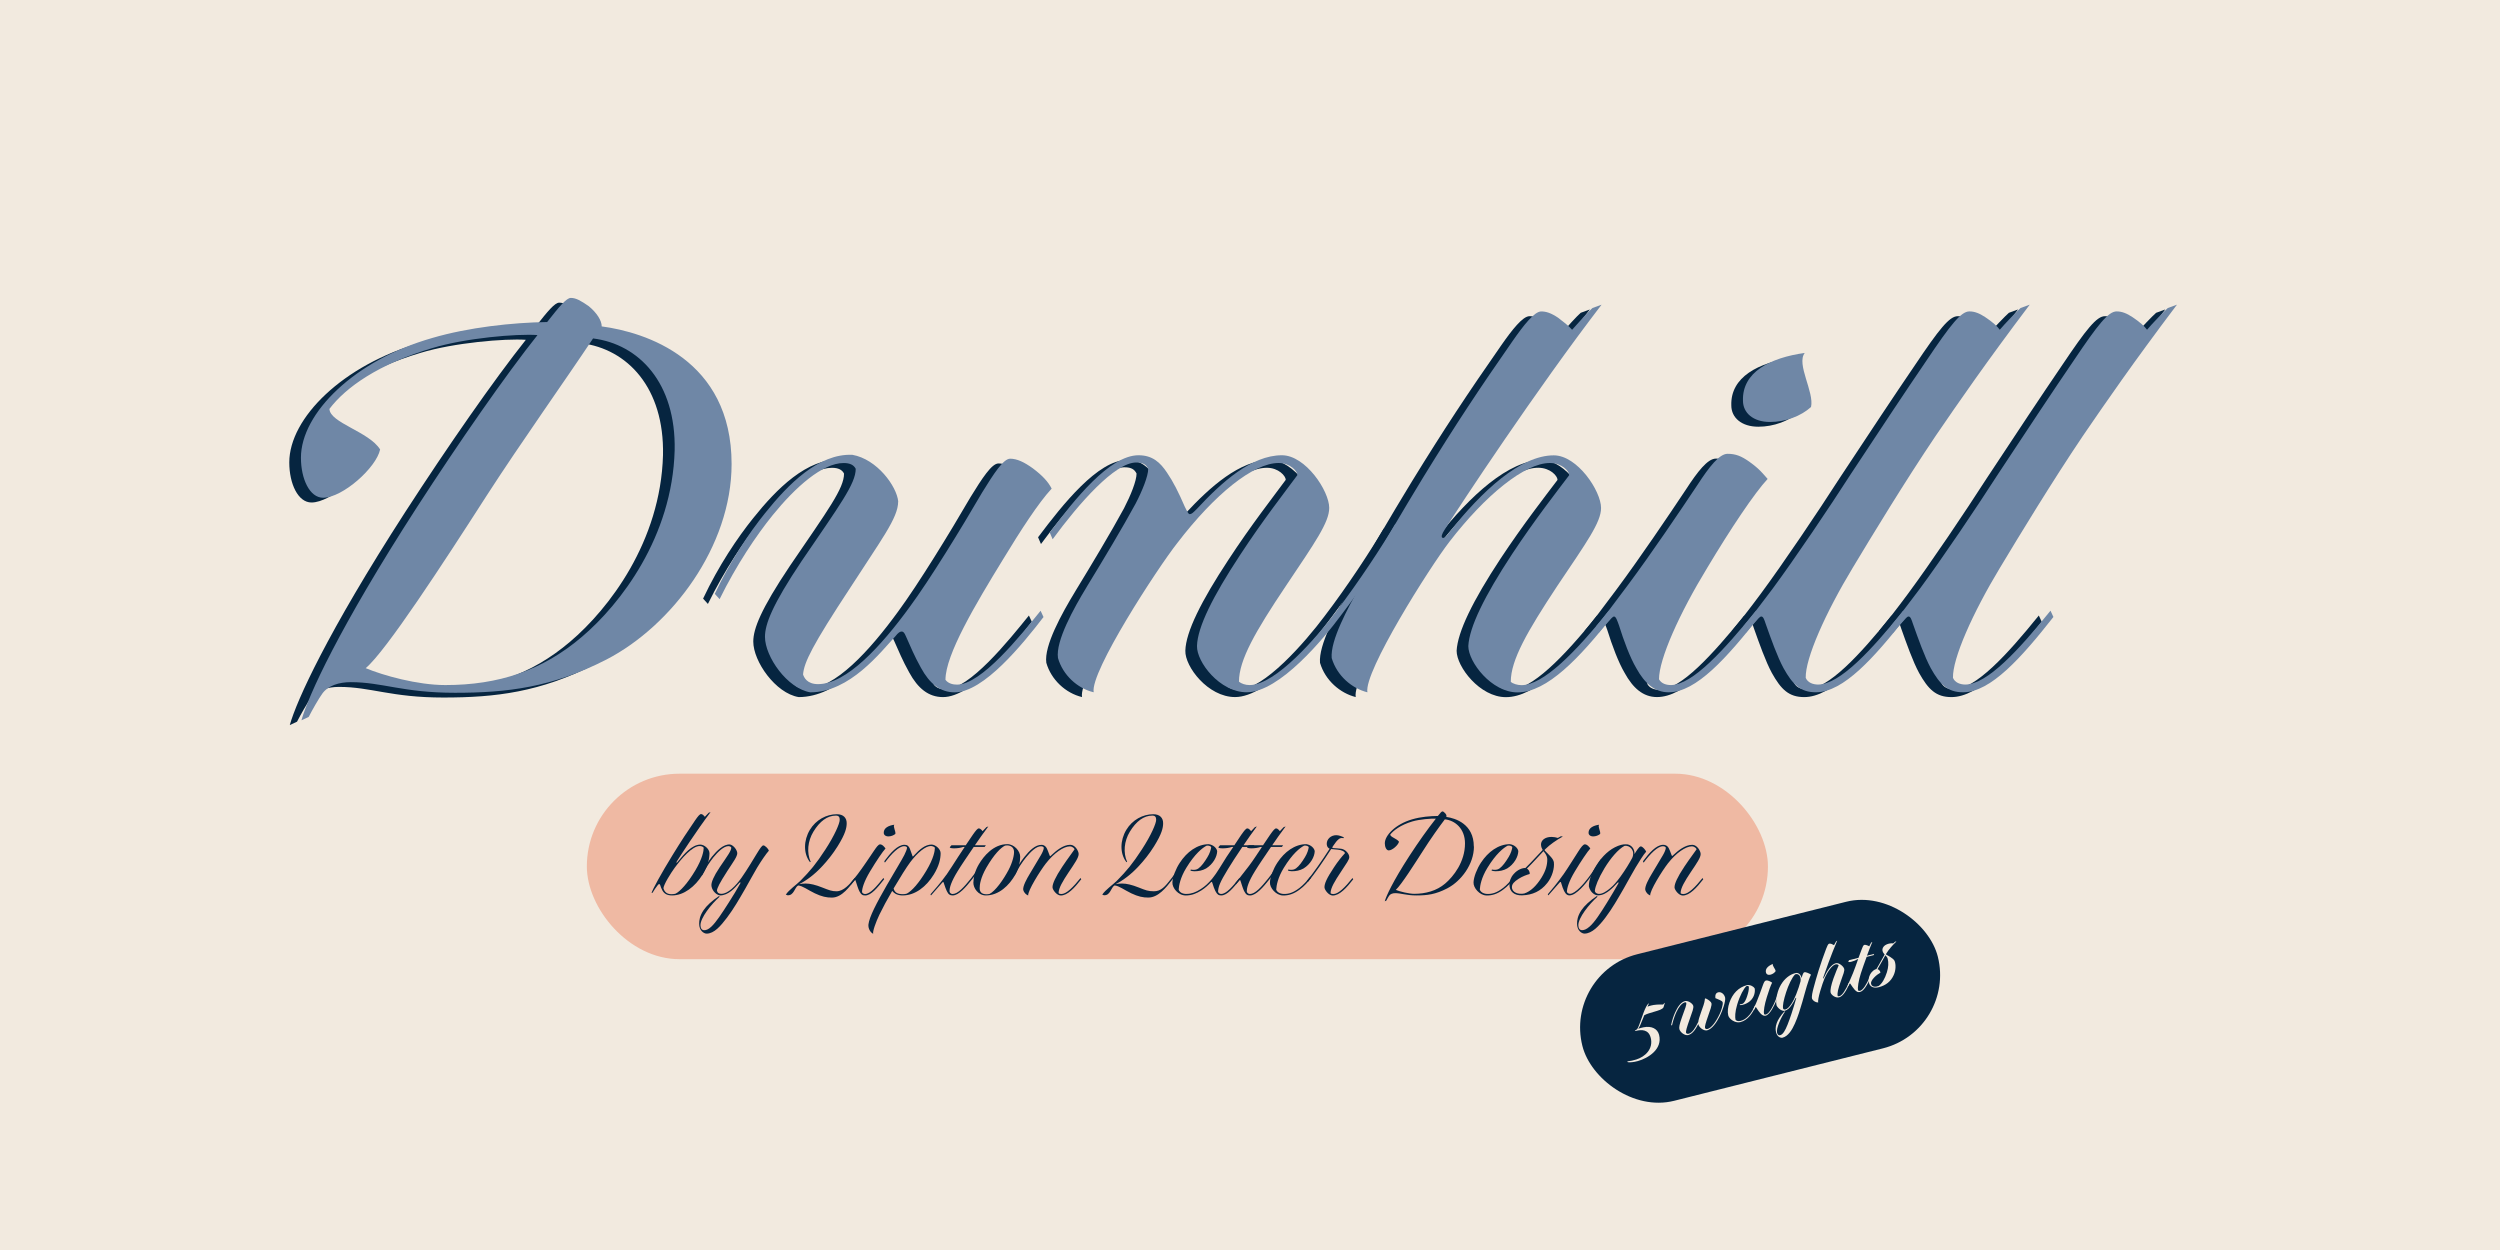 <?xml version="1.0" encoding="UTF-8"?><svg id="Layer_1" xmlns="http://www.w3.org/2000/svg" xmlns:xlink="http://www.w3.org/1999/xlink" viewBox="0 0 800 400"><defs><style>.cls-1{clip-path:url(#clippath);}.cls-2{fill:none;}.cls-2,.cls-3,.cls-4,.cls-5,.cls-6{stroke-width:0px;}.cls-3{fill:#f2eadf;}.cls-4{fill:#6f87a6;}.cls-5{fill:#062540;}.cls-6{fill:#efb9a3;}</style><clipPath id="clippath"><rect class="cls-2" width="800" height="400"/></clipPath></defs><g class="cls-1"><rect class="cls-3" x="-16.43" y="-15.11" width="835.3" height="428.56"/><rect class="cls-6" x="187.79" y="247.58" width="377.95" height="59.36" rx="29.68" ry="29.68"/><path class="cls-5" d="M230.38,149.99c0,26.42-19.16,51.75-40.01,62.56-17.46,8.96-31.82,10.66-48.51,10.66s-23.17-3.4-33.37-3.4c-3.71,0-7.26,1.08-9.11,3.71-.93,1.24-3.24,5.25-4.33,7.42l-2.32,1.08c2.16-7.72,11.89-29.35,36.92-68.13,13.59-21.01,28.42-42.33,38.62-55.15-6.64-.46-23.02.93-33.68,4.17-17.15,5.1-27.65,12.51-32.9,19.46.15,4.48,12.67,7.26,16.22,12.98-1.24,5.87-12.05,15.45-18.23,15.45-4.33,0-7.11-6.03-7.11-12.82,0-14.21,17.15-31.21,42.02-38.31,11.59-3.4,25.64-4.94,36.77-5.1,3.86-4.94,6.18-7.72,7.57-7.72,1.7,0,3.24.93,5.72,2.63,2.63,2.16,4.17,4.63,4.17,6.49,13.9,1.85,41.56,10.5,41.56,44.03ZM152.06,160.03c-13.9,21.63-32.29,49.9-38.77,55.3,5.56,2.32,16.53,5.41,25.49,5.41,16.99,0,31.05-4.63,43.72-15.45,12.36-10.5,28.89-31.98,29.66-59.63.46-21.63-11.43-33.99-26.11-35.84-8.5,12.82-23.02,33.21-33.99,50.21Z"/><path class="cls-5" d="M283.67,162.04c0,5.25-5.56,12.36-15.29,27.5-12.2,18.54-14.83,23.94-15.14,27.81.31.93,1.24,3.09,4.79,3.09,9.11,0,20.24-12.2,29.35-24.72,6.49-8.81,16.53-25.18,23.17-36.61,3.71-6.03,6.8-10.81,8.96-10.81s4.48,1.08,7.26,3.09c3.09,2.32,4.94,4.33,6.02,6.49-4.17,4.48-9.89,13.29-15.6,22.71-8.81,14.37-18.38,30.43-18.38,38.46.93,1.24,2.47,1.54,3.71,1.54,7.72,0,20.24-15.6,26.73-23.63l.93,2.01c-6.64,8.65-19.16,24.1-28.42,24.1-4.63,0-8.03-2.78-10.81-7.88-2.16-3.86-3.4-6.95-4.79-10.04-.46-1.08-.77-1.54-1.39-1.54-.46,0-1.08.31-2.01,1.54-4.63,4.94-14.52,17.92-27.19,17.92-7.42-1.24-14.52-11.43-14.52-17.76,0-4.02,2.32-10.2,11.74-24.25,12.2-17.92,17.3-24.72,17.3-29.51-.62-1.24-1.85-1.85-3.86-1.85-6.8,0-15.45,7.72-22.71,16.68-5.25,6.49-11.59,15.91-16.99,26.88l-1.54-1.7c4.94-10.5,10.97-19.46,16.07-25.8,7.42-9.27,17.15-19.16,27.96-18.69,7.88,1.39,14.21,10.04,14.68,14.98Z"/><path class="cls-5" d="M344.08,189.23c5.1-8.34,11.59-19.16,15.6-26.57,2.16-4.17,4.02-8.81,4.02-11.12-.62-1.24-1.54-2.01-3.86-2.01-6.8,0-18.23,12.98-26.73,24.56l-.93-2.16c7.88-10.5,19.16-24.72,28.42-24.72,4.48,0,6.95,2.32,9.11,5.56,2.01,2.94,3.71,6.33,5.72,10.97.62,1.24,1.08,2.32,1.54,2.32.62,0,1.08-.46,2.32-1.7,7.88-8.5,17.46-17.15,27.19-17.15,7.57,0,15.14,11.43,15.14,16.84,0,4.63-4.48,10.97-13.9,25.03-9.73,14.52-14.98,23.64-14.98,30.59.77.62,2.01,1.08,3.4,1.08,8.34,0,21.63-15.45,27.65-23.48,7.42-9.73,14.68-20.85,19-28.12l1.24,1.7c-4.17,6.95-11.28,17.92-18.69,27.65-5.25,7.11-19.62,24.56-30.12,24.56-8.65,0-16.07-9.73-15.91-14.83.15-6.02,5.1-15.91,13.75-29.04,7.26-11.12,14.52-20.39,18.38-25.64,0-1.24-2.32-3.86-6.02-3.86-8.03,0-20.39,9.89-32.44,25.64-6.33,8.03-27.96,41.25-26.73,47.73-5.25-1.24-9.89-5.56-11.43-10.97-.77-5.41,4.94-15.76,9.27-22.86Z"/><path class="cls-5" d="M498.4,153.54c0-1.24-2.32-3.86-6.18-3.86-8.03,0-20.7,10.35-32.13,25.18-6.33,8.19-27.5,41.71-26.26,48.2-4.94-1.24-9.73-5.25-11.43-10.97-.46-5.72,5.1-15.76,8.96-22.86,5.56-10.35,13.9-24.41,20.39-35.07,10.35-16.84,17.92-28.27,28.58-43.56,3.55-5.1,6.95-9.42,9.11-9.42,1.54,0,3.09.46,5.41,2.01,2.01,1.54,3.4,2.63,4.48,3.86,2.01-2.32,5.41-6.02,6.49-6.95l2.94-1.08c-20.85,27.19-44.95,63.65-50.21,71.99-.93,1.39-1.24,2.47-.62,2.63s1.24-.62,2.16-1.85c10.35-13.13,22.71-24.56,33.37-24.56,7.57,0,15.14,11.43,15.14,16.84,0,4.63-4.63,10.97-14.06,25.03-9.58,14.52-14.83,23.64-14.83,30.59.62.62,2.16,1.08,3.4,1.08,6.95,0,17.15-10.35,27.96-23.79l.93,2.01c-10.2,12.98-20.7,24.1-30.12,24.1-8.34,0-15.76-9.73-15.76-14.83.31-6.02,5.1-15.91,14.06-29.51,7.26-10.97,14.37-20.08,18.23-25.18Z"/><path class="cls-5" d="M507.83,204.06l-.77-2.16c2.16-2.47,5.87-7.42,10.35-13.44,7.57-10.2,16.22-23.02,22.09-31.82,3.71-5.72,6.95-9.89,9.58-9.89,2.47,0,4.33.62,7.11,2.63,3.24,2.32,4.33,3.86,5.72,5.41-4.17,4.48-11.74,15.76-19.31,28.42-8.96,14.68-15.45,29.2-15.45,35.68.77,1.39,2.32,1.85,3.86,1.85,6.95-.15,16.84-11.12,27.19-23.79l.93,2.01c-10.2,12.98-20.08,24.1-28.89,24.1-4.48,0-7.72-2.93-10.35-7.72-2.01-3.4-4.02-8.81-5.56-13.75-.46-1.24-.93-2.78-1.54-2.78-.46,0-.93.62-2.32,2.16-1.08,1.24-2.16,2.47-2.63,3.09ZM573.79,114.46c-2.78,3.55,3.09,12.51,2.01,17.3-3.24,2.94-8.19,4.79-13.13,4.79-5.41,0-8.65-2.93-8.65-6.8-.31-9.11,8.65-13.75,19.77-15.29Z"/><path class="cls-5" d="M589.24,183.05c-8.96,14.83-15.29,29.2-15.14,35.38.62,1.54,2.32,2.16,4.02,2.16,6.95-.15,16.84-10.81,27.19-23.63l.93,2.01c-10.2,12.98-20.08,24.1-28.89,24.1-4.94,0-7.42-2.47-10.35-7.72-2.01-3.71-4.02-9.42-5.72-14.21-.46-1.39-.77-2.32-1.39-2.32-.46,0-.93.62-2.32,2.16-1.08,1.24-2.16,2.47-2.63,3.09l-.77-2.16c2.47-2.94,5.72-7.11,9.27-11.9,7.42-10.04,18.23-26.11,25.18-36.92,10.2-15.45,17.46-26.42,24.1-36.15,7.88-11.74,11.12-15.76,13.75-15.76,1.7,0,3.24.62,5.1,1.85,2.32,1.54,3.86,2.93,4.63,4.02,1.54-1.85,5.72-6.18,6.64-6.95l2.94-1.08c-14.21,18.85-22.4,30.74-30.12,42.02-9.89,14.68-20.39,31.98-26.42,42.02Z"/><path class="cls-5" d="M636.35,183.05c-8.96,14.83-15.29,29.2-15.14,35.38.62,1.54,2.32,2.16,4.02,2.16,6.95-.15,16.84-10.81,27.19-23.63l.93,2.01c-10.2,12.98-20.08,24.1-28.89,24.1-4.94,0-7.41-2.47-10.35-7.72-2.01-3.71-4.02-9.42-5.72-14.21-.46-1.39-.77-2.32-1.39-2.32-.46,0-.93.62-2.32,2.16-1.08,1.24-2.16,2.47-2.63,3.09l-.77-2.16c2.47-2.94,5.72-7.11,9.27-11.9,7.42-10.04,18.23-26.11,25.18-36.92,10.2-15.45,17.46-26.42,24.1-36.15,7.88-11.74,11.12-15.76,13.75-15.76,1.7,0,3.24.62,5.1,1.85,2.32,1.54,3.86,2.93,4.63,4.02,1.54-1.85,5.72-6.18,6.64-6.95l2.94-1.08c-14.21,18.85-22.4,30.74-30.12,42.02-9.89,14.68-20.39,31.98-26.42,42.02Z"/><path class="cls-4" d="M234.11,148.47c0,26.42-19.16,51.75-40.01,62.56-17.46,8.96-31.82,10.66-48.51,10.66s-23.17-3.4-33.37-3.4c-3.71,0-7.26,1.08-9.11,3.71-.93,1.24-3.24,5.25-4.33,7.42l-2.32,1.08c2.16-7.72,11.89-29.35,36.92-68.13,13.59-21.01,28.42-42.33,38.62-55.15-6.64-.46-23.02.93-33.68,4.17-17.15,5.1-27.65,12.51-32.9,19.46.15,4.48,12.67,7.26,16.22,12.98-1.24,5.87-12.05,15.45-18.23,15.45-4.33,0-7.11-6.02-7.11-12.82,0-14.21,17.15-31.21,42.02-38.31,11.59-3.4,25.64-4.94,36.77-5.1,3.86-4.94,6.18-7.72,7.57-7.72,1.7,0,3.24.93,5.72,2.63,2.63,2.16,4.17,4.63,4.17,6.49,13.9,1.85,41.56,10.5,41.56,44.03ZM155.79,158.51c-13.9,21.63-32.29,49.9-38.77,55.3,5.56,2.32,16.53,5.41,25.49,5.41,16.99,0,31.05-4.63,43.72-15.45,12.36-10.5,28.89-31.98,29.66-59.63.46-21.63-11.43-33.99-26.11-35.84-8.5,12.82-23.02,33.21-33.99,50.21Z"/><path class="cls-4" d="M287.41,160.52c0,5.25-5.56,12.36-15.29,27.5-12.2,18.54-14.83,23.94-15.14,27.81.31.93,1.24,3.09,4.79,3.09,9.11,0,20.24-12.2,29.35-24.72,6.49-8.81,16.53-25.18,23.17-36.61,3.71-6.02,6.8-10.81,8.96-10.81s4.48,1.08,7.26,3.09c3.09,2.32,4.94,4.33,6.02,6.49-4.17,4.48-9.89,13.29-15.6,22.71-8.81,14.37-18.38,30.43-18.38,38.47.93,1.24,2.47,1.54,3.71,1.54,7.72,0,20.24-15.6,26.73-23.64l.93,2.01c-6.64,8.65-19.16,24.1-28.42,24.1-4.63,0-8.03-2.78-10.81-7.88-2.16-3.86-3.4-6.95-4.79-10.04-.46-1.08-.77-1.54-1.39-1.54-.46,0-1.08.31-2.01,1.54-4.63,4.94-14.52,17.92-27.19,17.92-7.42-1.24-14.52-11.43-14.52-17.77,0-4.02,2.32-10.2,11.74-24.25,12.2-17.92,17.3-24.72,17.3-29.51-.62-1.24-1.85-1.85-3.86-1.85-6.8,0-15.45,7.72-22.71,16.68-5.25,6.49-11.59,15.91-16.99,26.88l-1.54-1.7c4.94-10.5,10.97-19.46,16.07-25.8,7.42-9.27,17.15-19.16,27.96-18.69,7.88,1.39,14.21,10.04,14.68,14.98Z"/><path class="cls-4" d="M347.81,187.7c5.1-8.34,11.59-19.16,15.6-26.57,2.16-4.17,4.02-8.8,4.02-11.12-.62-1.24-1.54-2.01-3.86-2.01-6.8,0-18.23,12.98-26.73,24.56l-.93-2.16c7.88-10.5,19.16-24.72,28.42-24.72,4.48,0,6.95,2.32,9.11,5.56,2.01,2.94,3.71,6.33,5.72,10.97.62,1.24,1.08,2.32,1.54,2.32.62,0,1.08-.46,2.32-1.7,7.88-8.5,17.46-17.15,27.19-17.15,7.57,0,15.14,11.43,15.14,16.84,0,4.63-4.48,10.97-13.9,25.03-9.73,14.52-14.98,23.63-14.98,30.59.77.62,2.01,1.08,3.4,1.08,8.34,0,21.63-15.45,27.65-23.48,7.42-9.73,14.68-20.85,19-28.12l1.24,1.7c-4.17,6.95-11.28,17.92-18.69,27.65-5.25,7.11-19.62,24.56-30.12,24.56-8.65,0-16.07-9.73-15.91-14.83.15-6.03,5.1-15.91,13.75-29.04,7.26-11.12,14.52-20.39,18.38-25.64,0-1.24-2.32-3.86-6.02-3.86-8.03,0-20.39,9.89-32.44,25.64-6.33,8.03-27.96,41.25-26.73,47.73-5.25-1.24-9.89-5.56-11.43-10.97-.77-5.41,4.94-15.76,9.27-22.86Z"/><path class="cls-4" d="M502.14,152.02c0-1.24-2.32-3.86-6.18-3.86-8.03,0-20.7,10.35-32.13,25.18-6.33,8.19-27.5,41.71-26.26,48.2-4.94-1.24-9.73-5.25-11.43-10.97-.46-5.71,5.1-15.76,8.96-22.86,5.56-10.35,13.9-24.41,20.39-35.07,10.35-16.84,17.92-28.27,28.58-43.56,3.55-5.1,6.95-9.42,9.11-9.42,1.54,0,3.09.46,5.41,2.01,2.01,1.54,3.4,2.63,4.48,3.86,2.01-2.32,5.41-6.02,6.49-6.95l2.94-1.08c-20.85,27.19-44.95,63.65-50.21,71.99-.93,1.39-1.24,2.47-.62,2.63s1.24-.62,2.16-1.85c10.35-13.13,22.71-24.56,33.37-24.56,7.57,0,15.14,11.43,15.14,16.84,0,4.63-4.63,10.97-14.06,25.03-9.58,14.52-14.83,23.63-14.83,30.59.62.62,2.16,1.08,3.4,1.08,6.95,0,17.15-10.35,27.96-23.79l.93,2.01c-10.2,12.98-20.7,24.1-30.12,24.1-8.34,0-15.76-9.73-15.76-14.83.31-6.03,5.1-15.91,14.06-29.51,7.26-10.97,14.37-20.08,18.23-25.18Z"/><path class="cls-4" d="M511.56,202.53l-.77-2.16c2.16-2.47,5.87-7.42,10.35-13.44,7.57-10.2,16.22-23.02,22.09-31.82,3.71-5.72,6.95-9.89,9.58-9.89,2.47,0,4.33.62,7.11,2.63,3.24,2.32,4.33,3.86,5.72,5.41-4.17,4.48-11.74,15.76-19.31,28.42-8.96,14.68-15.45,29.2-15.45,35.69.77,1.39,2.32,1.85,3.86,1.85,6.95-.15,16.84-11.12,27.19-23.79l.93,2.01c-10.2,12.98-20.08,24.1-28.89,24.1-4.48,0-7.72-2.94-10.35-7.72-2.01-3.4-4.02-8.8-5.56-13.75-.46-1.24-.93-2.78-1.54-2.78-.46,0-.93.62-2.32,2.16-1.08,1.24-2.16,2.47-2.63,3.09ZM577.52,112.94c-2.78,3.55,3.09,12.51,2.01,17.3-3.24,2.94-8.19,4.79-13.13,4.79-5.41,0-8.65-2.94-8.65-6.8-.31-9.12,8.65-13.75,19.77-15.29Z"/><path class="cls-4" d="M592.97,181.52c-8.96,14.83-15.29,29.2-15.14,35.38.62,1.54,2.32,2.16,4.02,2.16,6.95-.15,16.84-10.81,27.19-23.64l.93,2.01c-10.2,12.98-20.08,24.1-28.89,24.1-4.94,0-7.42-2.47-10.35-7.72-2.01-3.71-4.02-9.42-5.72-14.21-.46-1.39-.77-2.32-1.39-2.32-.46,0-.93.62-2.32,2.16-1.08,1.24-2.16,2.47-2.63,3.09l-.77-2.16c2.47-2.93,5.72-7.11,9.27-11.89,7.42-10.04,18.23-26.11,25.18-36.92,10.2-15.45,17.46-26.42,24.1-36.15,7.88-11.74,11.12-15.76,13.75-15.76,1.7,0,3.24.62,5.1,1.85,2.32,1.54,3.86,2.94,4.63,4.02,1.54-1.85,5.72-6.18,6.64-6.95l2.94-1.08c-14.21,18.85-22.4,30.74-30.12,42.02-9.89,14.68-20.39,31.98-26.42,42.02Z"/><path class="cls-4" d="M640.09,181.52c-8.96,14.83-15.29,29.2-15.14,35.38.62,1.54,2.32,2.16,4.02,2.16,6.95-.15,16.84-10.81,27.19-23.64l.93,2.01c-10.2,12.98-20.08,24.1-28.89,24.1-4.94,0-7.42-2.47-10.35-7.72-2.01-3.71-4.02-9.42-5.72-14.21-.46-1.39-.77-2.32-1.39-2.32-.46,0-.93.62-2.32,2.16-1.08,1.24-2.16,2.47-2.63,3.09l-.77-2.16c2.47-2.93,5.72-7.11,9.27-11.89,7.42-10.04,18.23-26.11,25.18-36.92,10.2-15.45,17.46-26.42,24.1-36.15,7.88-11.74,11.12-15.76,13.75-15.76,1.7,0,3.24.62,5.1,1.85,2.32,1.54,3.86,2.94,4.63,4.02,1.54-1.85,5.72-6.18,6.64-6.95l2.94-1.08c-14.21,18.85-22.4,30.74-30.12,42.02-9.89,14.68-20.39,31.98-26.42,42.02Z"/><path class="cls-5" d="M227.03,273.01c0,1.69-.43,4-2.22,6.88-2.38,3.84-5.99,6.65-9.73,6.65-1.65,0-2.52-.56-3.11-1.59-.36-.63-.53-1.19-.7-1.69-.1-.3-.2-.36-.33-.36-.17,0-.36.23-.5.4-.7.89-1.09,1.49-1.62,2.38l-.33.07c.33-1.16,3.14-6.29,6.72-12.11,2.68-4.37,4.96-7.84,7.22-11.12.96-1.39,1.49-2.02,1.92-2.02.23,0,.46.1.73.36s.33.36.46.53c.43-.5,1.06-1.16,1.22-1.29l.63-.23c-4.47,5.92-9.56,13.8-10.69,15.59-.2.3-.33.56-.2.6s.3-.2.5-.46c1.85-2.25,4.4-5.33,7.12-5.33,1.29,0,2.91,1.46,2.91,2.75ZM215.91,277.68c-1.32,1.79-3.54,5.39-3.61,6.55.36,1.36,1.32,1.92,2.58,1.92.66,0,1.09-.1,1.36-.2,1.39-.73,3.74-3.18,6.26-7.41,2.32-3.91,2.68-6.29,2.68-7.21-.13-.43-.83-.6-1.29-.6-2.35,0-5.73,3.91-7.98,6.95Z"/><path class="cls-5" d="M232.66,278.87c-2.35,3.64-3.18,5.29-3.24,6.12.1.2.13,1.03,1.42,1.03,2.09,0,4.57-2.48,6.49-5.2,1.92-2.75,3.74-5.86,4.9-7.74,1.03-1.66,1.59-2.55,2.05-2.55.26,0,.53.17,1.03.63.4.4.63.73.73,1.06-.89.96-2.52,3.38-3.74,5.39-1.09,1.79-2.58,4.63-3.81,6.75-1.92,3.31-3.64,6.35-5.86,9.3-2.02,2.65-4.1,5.1-6.52,5.1-.93,0-2.38-1.03-2.38-3.14,0-1.09.17-2.51,1.42-4.37.96-1.42,2.61-2.95,4.9-4.5l.26.17c-2.78,2.48-6.16,6.79-6.16,9.13,0,.99.43,1.62,1.19,1.62.63,0,1.32-.23,2.28-1.13,1.52-1.42,3.34-4.2,5.56-7.68,1.62-2.52,2.52-4.07,3.67-6.09.1-.17.17-.36.03-.4-.13-.03-.3.13-.46.33-1.16,1.32-3.31,3.84-6.02,3.84-1.52-.26-2.75-1.95-2.75-3.31,0-.93.63-2.68,2.65-5.69,2.61-3.84,3.71-5.29,3.71-6.32-.13-.26-.4-.43-.93-.46-1.49.03-3.24,1.72-4.8,3.61-1.13,1.42-2.48,3.44-3.64,5.76l-.33-.36c1.06-2.22,2.42-4.24,3.51-5.63,1.59-1.95,3.71-4.07,5.79-3.91,1.13.26,2.22,1.69,2.32,2.75,0,1.13-1.19,2.68-3.28,5.89Z"/><path class="cls-5" d="M252.06,286.51l-.6-.23c.99-1.52,3.44-3.21,4.67-4.43,3.14-3.18,5-5.39,8.01-10.03,2.95-4.53,4.57-8.31,4.57-9.47,0-.83-.26-1.36-1.22-1.36-2.75,0-5.16,1.79-7.21,5.16-1.82,3.01-2.18,6.69-.86,9.66l-.23.07c-2.15-2.75-2.05-6.98-.03-10.33,1.95-3.24,5.33-5,8.64-5,2.12,0,3.14,1.22,3.14,2.85,0,1.52-.4,3.38-2.88,7.38-1.52,2.45-3.34,4.7-4.93,6.39-2.42,2.62-4.93,4.5-7.38,5.76.56-.13,1.39-.2,2.05-.2,1.49,0,3.21.43,5.3,1.26,2.25.89,3.08,1.22,4.57,1.22,2.28,0,4.2-2.22,5.86-4.27l.23.4c-1.89,2.35-4.3,5.86-7.51,5.89-1.69.03-3.34-.33-5.49-1.36-2.28-1.09-3.94-2.42-5.36-2.52-1.13.63-1.32,3.21-3.31,3.14Z"/><path class="cls-5" d="M272.35,283.04l-.17-.46c.6-.7,1.32-1.62,2.18-2.71,1.85-2.42,3.81-5.43,5.26-7.55.83-1.22,1.46-2.12,1.99-2.12.3,0,.63.1,1.09.53.36.36.53.6.66.79-.89.96-2.91,3.94-4.93,7.31-1.95,3.24-2.61,5.53-2.58,6.65.17.46.66.6.99.6,1.69-.03,3.64-2.42,5.86-5.13l.23.4c-2.18,2.78-4.17,5.2-6.06,5.2-.83,0-1.29-.23-1.89-1.39-.36-.7-.83-2.22-1.09-3.04-.1-.3-.17-.53-.26-.53-.07,0-.23.2-.53.56-.23.26-.6.7-.76.89ZM286.18,263.91c-.5.6.53,2.12.33,2.95-.56.46-1.39.79-2.22.79-.93,0-1.49-.5-1.49-1.16-.03-1.52,1.49-2.32,3.38-2.58Z"/><path class="cls-5" d="M283.17,276.05l-.2-.46c1.95-2.65,4.27-5.26,6.45-5.26.89,0,1.39.4,1.75,1.29.26.63.4,1.09.7,1.95.1.3.13.5.23.5.07,0,.13-.03.33-.27,1.79-1.99,3.64-3.54,5.66-3.54,1.29,0,2.91,1.46,2.91,2.75,0,1.69-.43,4-2.22,6.88-2.38,3.84-5.92,6.65-9.93,6.65-1.49,0-2.61-.5-3.34-1.46-1.59,2.71-3.08,5.49-4.1,7.61-1.16,2.45-2.22,5.36-1.99,6.12-.93-.43-1.65-1.72-1.52-2.98.26-2.35,2.52-6.75,5.96-12.71,2.61-4.53,4.73-7.94,5.53-9.53.46-.93.86-1.89.86-2.38-.13-.3-.43-.43-.93-.43-1.65,0-4,2.35-6.16,5.26ZM285.95,284.29c.33,1.39,1.36,1.85,3.01,1.85.43,0,.93-.07,1.26-.2,1.52-.83,3.74-3.18,6.26-7.41,2.32-3.91,2.68-6.29,2.68-7.21-.13-.43-.99-.6-1.29-.6-1.65,0-4.2,1.99-6.65,5.26-1.13,1.52-3.21,4.83-5.26,8.31Z"/><path class="cls-5" d="M302.84,279.96c1.22-1.79,2.55-3.87,3.74-5.73.86-1.32,1.39-2.15,2.12-3.21h-.46c-1.62.6-4.8.6-4.24,0l.46-.53h4.57c.7-1.03,1.56-2.32,2.28-3.38.96-1.36,1.49-2.02,1.92-2.02.23,0,.46.1.73.36s.33.36.46.53c.43-.5,1.06-1.16,1.22-1.29l.63-.23c-1.52,1.99-3.08,4.24-4.3,6.02h3.51l-.4.53h-3.48c-2.02,2.98-3.97,5.82-5.16,7.78-1.99,3.24-2.68,5.29-2.58,6.59.17.53.66.7.99.7,1.69-.03,3.64-2.22,5.82-4.93,1.65-2.08,3.28-4.5,4.27-6.16l.26.36c-1.03,1.79-2.58,4.1-4.24,6.16-1.79,2.25-4.14,5.03-6.09,5.03-.83,0-1.36-.26-1.89-1.39-.3-.63-.56-1.36-.83-2.18-.1-.3-.2-.73-.33-.73-.1,0-.17.03-.36.26-1.13,1.29-2.35,2.68-3.54,4.04l-.17-.36c.83-.93,3.48-3.94,5.06-6.22Z"/><path class="cls-5" d="M315.48,286.54c-2.45,0-4.04-2.38-4-4.1.03-1.82.56-3.84,1.75-5.86,1.59-2.71,4.73-6.45,9.13-6.45,2.18,0,4.14,2.25,4.1,4.07-.03,1.72-.4,3.61-1.49,5.56-2.02,3.64-5.39,6.78-9.5,6.78ZM313.5,284.26c0,1.19.66,1.92,2.28,1.92.23,0,.5-.03.83-.1,1.85-.89,4.4-4.43,6.12-7.68,1.32-2.51,1.85-4.9,1.75-5.99-.07-1.16-.96-1.89-2.22-1.89-.26,0-.53.03-.66.07-1.36.7-3.44,2.68-6.02,7.15-1.75,3.14-2.09,5.23-2.09,6.52Z"/><path class="cls-5" d="M335.74,273.37c.13.36.2.6.3.6s.2-.1.46-.36c1.49-1.42,3.74-3.28,5.99-3.28,1.56,0,2.68,2.02,2.68,2.95,0,1.16-1.19,2.85-3.21,5.86-1.82,2.75-3.21,5-3.21,6.65.13.2.5.3.86.3,1.62,0,3.74-2.12,6.16-5.13l.23.4c-2.15,2.78-4.4,5.2-6.55,5.2-1.29,0-2.65-1.82-2.65-2.65,0-1.12.89-3.18,3.11-6.52,1.89-2.85,3.51-4.9,3.94-5.59,0-.26-.63-.96-1.52-.96-1.92,0-5,2.05-7.65,5.46-1.85,2.38-5.86,8.8-5.66,10.26-.56-.23-1.32-.76-1.59-1.82-.17-1.16,1.16-3.57,2.09-5.1,1.09-1.79,2.42-4,3.57-5.99.53-.89.93-1.89.93-2.38-.13-.3-.4-.46-.93-.46-1.49,0-3.24,1.69-4.8,3.61-1.13,1.39-2.48,3.41-3.64,5.76l-.33-.36c1.06-2.25,2.42-4.27,3.51-5.63,1.59-1.99,3.44-3.87,5.46-3.84.89,0,1.42.56,1.72,1.19.26.56.46,1.09.73,1.85Z"/><path class="cls-5" d="M353.32,286.51l-.6-.23c.99-1.52,3.44-3.21,4.67-4.43,3.14-3.18,5-5.39,8.01-10.03,2.95-4.53,4.57-8.31,4.57-9.47,0-.83-.26-1.36-1.22-1.36-2.75,0-5.16,1.79-7.21,5.16-1.82,3.01-2.18,6.69-.86,9.66l-.23.07c-2.15-2.75-2.05-6.98-.03-10.33,1.95-3.24,5.33-5,8.64-5,2.12,0,3.14,1.22,3.14,2.85,0,1.52-.4,3.38-2.88,7.38-1.52,2.45-3.34,4.7-4.93,6.39-2.42,2.62-4.93,4.5-7.38,5.76.56-.13,1.39-.2,2.05-.2,1.49,0,3.21.43,5.3,1.26,2.25.89,3.04,1.22,4.9,1.22,2.25,0,3.54-1.46,5.53-4.04,1.59-2.05,3.21-4.47,4.2-6.19l.26.36c-1.03,1.82-2.55,4.1-4.24,6.29-1.85,2.38-4.34,5.56-7.51,5.59-1.69.03-3.34-.33-5.49-1.36-2.28-1.09-3.94-2.42-5.36-2.52-1.13.63-1.32,3.21-3.31,3.14Z"/><path class="cls-5" d="M379.73,286.05c1.49,0,2.95-.53,4.53-1.56,1.39-.89,2.45-1.89,3.64-3.31,1.52-1.82,3.11-4.67,4.6-6.98.86-1.32,1.42-2.12,2.15-3.18h-.46c-1.62.6-4.8.6-4.24,0l.46-.53h4.57c.7-1.03,1.52-2.32,2.25-3.38.96-1.36,1.49-2.02,1.92-2.02.23,0,.46.1.73.36s.33.36.46.53c.43-.5,1.06-1.16,1.22-1.29l.63-.23c-1.52,1.99-3.04,4.24-4.27,6.02h3.51l-.4.53h-3.48c-2.02,2.98-3.44,5.2-4.63,7.15-2.58,4.2-3.08,5.63-3.14,7.21.17.53.66.7.99.7,1.69-.03,3.64-2.38,5.86-5.13l.23.4c-2.18,2.78-4.17,5.2-6.06,5.2-.83,0-1.29-.26-1.89-1.42-.36-.7-.6-1.46-.86-2.28-.1-.3-.17-.6-.3-.63-.07-.03-.13,0-.23.1-.93.96-1.82,1.82-3.08,2.62-1.59.99-3.08,1.62-5,1.62-2.42,0-4.37-2.42-4.27-4.2.07-1.75,1.09-4.33,2.38-6.29,2.25-3.44,5.56-5.92,9.27-5.92,1.56.23,2.55,1.36,2.68,2.22-.03,1.79-1.32,4.17-3.57,5.56-1.19.66-2.42.89-3.74.89-.36,0-1.09-.1-1.26-.26l.13-.3c.26.07.56.1.83.1.63,0,1.06-.07,1.62-.46.99-.73,1.92-2.02,2.88-3.61.7-1.12,1.16-2.55,1.19-3.21-.07-.23-.79-.6-1.46-.46-1.36.7-3.77,2.61-6.52,7.12-1.92,3.14-2.35,5.66-2.42,6.95.2.66.93,1.39,2.52,1.39Z"/><path class="cls-5" d="M410.35,275.36c-1.03,1.79-2.58,4.1-4.24,6.16-1.79,2.25-4.14,5.03-6.09,5.03-.83,0-1.29-.23-1.89-1.39-.36-.7-.83-2.22-1.09-3.04-.1-.3-.17-.53-.26-.53-.07,0-.23.2-.53.56-.23.26-.63.73-.76.89l-.17-.46c.6-.66,1.36-1.66,2.22-2.75,1.42-1.75,2.98-3.81,4.17-5.63.86-1.32,1.39-2.12,2.12-3.18h-.46c-1.62.6-4.8.6-4.24,0l.46-.53h4.57c.7-1.03,1.56-2.32,2.28-3.38.96-1.36,1.49-2.02,1.92-2.02.23,0,.46.1.73.36s.33.36.46.53c.43-.5,1.06-1.16,1.22-1.29l.63-.23c-1.52,1.99-3.08,4.24-4.3,6.02h3.51l-.4.53h-3.48c-2.02,2.98-3.97,5.82-5.16,7.78-1.99,3.24-2.68,5.29-2.58,6.59.17.53.66.7.99.7,1.69-.03,3.64-2.22,5.82-4.93,1.65-2.08,3.28-4.5,4.27-6.16l.26.36Z"/><path class="cls-5" d="M406.38,282.34c.07-1.75,1.09-4.33,2.38-6.29,2.25-3.44,5.56-5.92,9.27-5.92,1.56.23,2.55,1.36,2.68,2.22-.03,1.79-1.32,4.17-3.57,5.56-1.19.66-2.42.89-3.74.89-.36,0-1.09-.1-1.26-.26l.13-.3c.26.07.56.1.83.1.63,0,1.06-.07,1.62-.46.99-.73,1.92-2.02,2.88-3.61.7-1.12,1.16-2.55,1.19-3.21-.07-.23-.79-.6-1.46-.46-1.36.7-3.77,2.61-6.52,7.12-1.92,3.14-2.35,5.66-2.42,6.95.2.66.99,1.32,2.32,1.39,1.72.07,3.18-.46,5.03-1.85,1.32-.99,2.35-2.18,3.61-3.74l.26.36c-.99,1.36-2.28,2.78-3.77,3.87-1.75,1.29-3.44,1.92-5.36,1.85-2.15-.07-4.2-2.42-4.1-4.2Z"/><path class="cls-5" d="M430.38,273.01c-.07-.53-1.09-1.03-2.28-1.12-.86-.07-1.32-.1-2.12-.2-2.58,4-5.26,7.91-7.41,10.46l-.33-.3c1.95-2.38,4.8-6.45,7.25-10.26-.33-.13-.93-.53-.93-1.62,0-1.39,1.26-2.71,3.04-2.71.86,0,1.85.4,2.45.7l-.13.26c-.73-.2-1.29.1-1.52.3-.66.56-.99.99-1.85,2.25-.13.2-.26.4-.2.5.07.1.26.1.46.13.7.07,1.52.07,2.38.2,1.36.2,2.58,1.59,2.58,2.68,0,.79-.79,1.85-2.78,4.87-1.82,2.75-3.21,5-3.21,6.65.13.2.5.3.86.3,1.62,0,3.71-2.08,6.16-5.13l.23.4c-2.15,2.78-4.4,5.2-6.55,5.2-1.29,0-2.65-1.82-2.65-2.65,0-1.12.63-2.75,3.01-6.32,1.26-1.92,2.48-3.44,3.54-4.57Z"/><path class="cls-5" d="M471.66,270.89c0,5.66-4.1,11.09-8.57,13.4-3.74,1.92-6.32,2.25-9.9,2.25-3.08,0-4.96-.73-6.69-.73-.79,0-1.56.23-1.95.79-.2.26-.7,1.12-.93,1.59l-.5.23c.46-1.65,2.52-6.25,7.91-14.56,2.95-4.53,5.73-8.44,8.44-11.88-1.42-.1-5.26.2-7.55.89-3.77,1.12-6.09,2.95-7.05,4.2.03.79,2.15,1.29,2.81,2.28-.23,1.06-2.15,2.78-3.28,2.78-.76,0-1.26-1.09-1.26-2.28,0-2.48,3.31-6.06,8.7-7.65,2.88-.86,5.89-1.06,8.27-1.09.86-1.06,1.19-1.46,1.49-1.46.23,0,.46.2.76.5.43.43.63.86.46,1.26,2.95.43,8.8,2.28,8.8,9.47ZM455.17,272.55c-2.48,3.84-6.65,10.46-8.51,12.21,1.16.5,4.17,1.26,5.89,1.26,3.64,0,7.18-.96,9.9-3.28,2.65-2.25,6.35-6.92,6.35-12.84,0-4.73-3.18-7.38-6.45-7.71-1.72,2.25-4.57,6.22-7.18,10.36Z"/><path class="cls-5" d="M471.53,282.34c.07-1.75,1.09-4.33,2.38-6.29,2.25-3.44,5.56-5.92,9.27-5.92,1.56.23,2.55,1.36,2.68,2.22-.03,1.79-1.32,4.17-3.57,5.56-1.19.66-2.42.89-3.74.89-.36,0-1.09-.1-1.26-.26l.13-.3c.26.07.56.1.83.1.63,0,1.06-.07,1.62-.46.99-.73,1.92-2.02,2.88-3.61.7-1.12,1.16-2.55,1.19-3.21-.07-.23-.79-.6-1.46-.46-1.36.7-3.77,2.61-6.52,7.12-1.92,3.14-2.35,5.66-2.42,6.95.2.66.99,1.32,2.32,1.39,1.72.07,3.18-.46,5.03-1.85,1.32-.99,2.35-2.18,3.61-3.74l.26.36c-.99,1.36-2.28,2.78-3.77,3.87-1.75,1.29-3.44,1.92-5.36,1.85-2.15-.07-4.2-2.42-4.1-4.2Z"/><path class="cls-5" d="M487.12,286.51c-2.52.1-4.1-1.16-4.1-3.44,0-1.06.36-2.25,1.36-3.38,1.32-1.52,2.98-1.99,3.74-1.92,2.32-2.25,4.14-4.4,5.53-5.79-.2-.36-.53-.99-.53-1.75,0-1.22,1.13-2.42,3.38-2.42.6,0,1.62.17,2.02.33l.96-.53.63.07c-2.09,1.16-4.17,2.61-5.53,3.97-.1.1-.33.3-.33.36,0,.1.23.33.4.5.53.56.79.79,1.26,1.29.76.83,1.09,1.22,1.32,2.05.26,1.99-.56,4.77-2.09,6.69-2.12,2.68-4.73,3.84-8.01,3.97ZM483.81,283.86c0,1.72,2.05,2.45,3.97,2.05,1.99-.66,3.87-2.42,5.56-5.16,1.32-2.18,1.79-3.94,1.79-5.73,0-1.29-.93-2.28-1.22-2.65-1.49,1.52-3.14,3.48-5.3,5.59.4.2.96.79.89,1.72-.96.26-2.28.73-3.51,1.52-1.46.93-2.18,1.69-2.18,2.65Z"/><path class="cls-5" d="M500.2,279.96c1.69-2.42,3.57-5.53,4.96-7.65.79-1.22,1.46-2.12,1.99-2.12.3,0,.63.1,1.09.53.36.36.53.6.66.79-.89.96-2.91,3.94-4.93,7.31-1.95,3.24-2.58,5.46-2.55,6.59.17.46.66.6.99.6,1.65,0,4.47-3.28,5.76-5,1.59-2.08,3.14-4.47,4.07-6.02l.26.36c-.89,1.49-2.42,3.84-4,5.92-.89,1.19-4,5.26-6.26,5.26-.6,0-1.13-.23-1.72-1.39-.36-.7-.6-1.49-.83-2.22-.1-.3-.17-.66-.3-.69-.1-.03-.17,0-.36.23-1.13,1.29-2.38,2.71-3.57,4.07l-.17-.36c.83-.93,3.28-3.91,4.9-6.22ZM511.72,263.91c-.5.6.53,2.12.33,2.95-.56.46-1.39.79-2.22.79-.93,0-1.49-.5-1.49-1.16-.03-1.52,1.49-2.32,3.38-2.58Z"/><path class="cls-5" d="M515.19,284.86c-1.06.83-2.35,1.72-4,1.65-1.13-.13-2.35-1.16-2.75-2.85-.07-1.89.89-4.4,2.45-6.82,1.89-2.95,4.17-5.1,6.88-6.16,1.36-.53,2.25-.56,3.11-.46,1.22.26,2.25,1.46,2.15,3.08.56-.93,1.52-2.45,1.99-2.45.26,0,.5.1,1.09.7.36.36.56.76.66.99-.89.96-2.15,3.04-3.38,5.06-1.09,1.79-2.58,4.63-3.81,6.75-1.92,3.31-3.64,6.35-5.86,9.3-2.02,2.65-4.27,5.1-6.69,5.1-.93,0-2.38-1.03-2.38-3.14,0-1.09.17-2.51,1.42-4.37.96-1.42,2.61-2.95,4.9-4.5l.26.17c-2.78,2.48-6.16,6.79-6.16,9.13,0,.99.43,1.62,1.19,1.62.63,0,1.39-.26,2.38-1.13,1.62-1.39,3.41-4.17,5.59-7.68,1.56-2.52,2.45-4.07,3.61-6.09.1-.17.17-.36.03-.4s-.26.13-.46.33c-.83.89-1.39,1.49-2.25,2.15ZM511.65,286.05c1.13,0,2.35-.76,3.57-1.79,1.06-.86,2.05-1.99,3.31-3.71,1.65-2.28,2.85-4.3,3.77-5.99,1.06-2.32-.73-4.2-2.48-3.87-1.95,1.03-4.4,3.87-6.39,7.15-2.05,3.41-2.91,5.79-3.08,7.12,0,.79.83,1.09,1.29,1.09Z"/><path class="cls-5" d="M535.85,283.9c0-1.12.89-3.18,3.11-6.52,1.89-2.85,3.51-4.9,3.94-5.59,0-.26-.63-.96-1.52-.96-1.92,0-5,2.05-7.65,5.46-1.85,2.38-5.86,8.8-5.66,10.26-.56-.23-1.32-.76-1.59-1.82-.17-1.16,1.16-3.57,2.09-5.1,1.09-1.79,2.42-4,3.57-5.99.53-.89.93-1.89.93-2.38-.13-.26-.33-.46-.96-.46-1.65,0-4,2.35-6.16,5.26l-.2-.46c1.95-2.65,4.27-5.26,6.45-5.26.99,0,1.52.5,1.82,1.12.26.53.5,1.09.76,1.85.13.33.2.6.3.6s.2-.1.46-.36c1.49-1.42,3.74-3.21,5.99-3.21,1.56,0,2.68,2.02,2.68,2.95,0,1.16-1.19,2.85-3.21,5.86-1.82,2.75-3.21,5-3.21,6.65.13.2.5.3.86.3,1.62,0,3.74-2.12,6.16-5.13l.23.4c-2.15,2.78-4.4,5.2-6.55,5.2-1.29,0-2.65-1.82-2.65-2.65Z"/><rect class="cls-5" x="504.61" y="296.2" width="117.27" height="48.36" rx="24.18" ry="24.18" transform="translate(-61.09 146.9) rotate(-14.1)"/><path class="cls-3" d="M528.22,332.06c-.68-2.7-3-2.61-4.67-2.19-.13.03-.39.1-.4.05-.03-.11.5-.44.72-.57.36-.38.93-2.1,1.52-3.75.69-2.04,1.32-3.61,1.96-4.34l.36-.18c-.16.27-.37.69-.51,1.06.28-.14.68-.26,1.16-.38,1-.27,2.43-.36,3.75-.3.23.01.42-.58.64-.55l-.42,1.42c-.37.69-1.59,1.01-3.13,1.47-1.12.33-2.25.63-3.03,1.08-.12.33-.43,1.09-.76,1.87-.35.86-.76,1.96-1.2,2.46.63-.23,1.1-.34,1.74-.48,2.58-.51,4.46.47,4.96,2.44,1.16,4.6-3.54,7.46-6.83,8.38-1.26.34-2.43.45-3.02.37-.21-.02-.32-.08-.3-.2.02-.1.15-.13.4-.14.64-.07,1.51-.24,2.48-.55,2.78-.88,5.5-3.36,4.59-6.98Z"/><path class="cls-3" d="M539.09,320.78c-.96.24-1.95,1.58-2.64,3.08-.5,1.08-1.05,2.61-1.42,4.31l-.27-.18c.32-1.63.83-3.03,1.3-4.06.75-1.62,1.73-3.26,3.23-3.61,1.11-.1,2.36.86,2.55,1.54.18.73-.31,1.92-1.16,4.34-.92,2.6-1.26,3.75-1.15,4.31.11.18.38.41.87.28,1.11-.28,2.06-1.77,3.05-3.79.07-.63.34-1.56.87-3.04.6-1.61,1.14-3.15,1.21-3.97.02-.21.02-.46.13-.49.09-.02.21.02.42.12.28.13.66.38.98.64.41.35.55.57.61.8.16.64-.47,2.37-1.01,3.87-.86,2.47-1.17,3.5-1.05,4.04.17.3.46.38.82.29,1.22-.31,2.7-2.29,3.9-4.87.43-.9,1.11-2.9.92-3.67-.13-.51-1.46-.91-2.33-1.32-.1-.95.08-1.66.94-1.87.77-.19,1.85.4,2.17,1.68.26,1.03-.81,4.21-1.71,5.98-.97,1.93-2.42,4.11-4.07,4.53-1.11.21-2.54-.96-2.77-1.9-.01-.04-.02-.09-.03-.13-.79,1.56-1.77,3.18-3.27,3.55-1.13.19-2.54-.96-2.78-1.92-.14-.56,0-1.5.82-3.78,1.05-2.88,1.54-4.03,1.37-4.69-.14-.12-.29-.16-.5-.1Z"/><path class="cls-3" d="M553.03,324.92c-.27-1.18-.11-2.7.4-4.13.97-2.77,2.83-4.85,5.68-5.57,1.11-.12,2.09.54,2.38,1.04.21.93-.01,2.85-1.55,4.14-.64.55-1.47.94-2.35,1.16-.24.06-.72.11-.86.03l.04-.21c.18,0,.38-.03.55-.07.41-.1.62-.27.89-.63.44-.61.81-1.59,1.13-2.76.25-.84.36-1.82.25-2.25-.08-.21-.53-.21-.79-.07-.78.7-2.02,2.92-2.9,5.85-.73,2.44-.71,4.07-.53,4.87.27.36.84.54,1.53.39,1.05-.24,1.98-.82,2.96-1.99.73-.89,1.22-1.83,1.78-3.04l.23.19c-.41.99-1.03,2.15-1.85,3.13-.95,1.12-1.96,1.81-3.2,2.1-1.57.37-3.54-1.04-3.78-2.17Z"/><path class="cls-3" d="M562.12,322.59c-.14-.21-.25-.35-.31-.33-.06.02-.11.12-.25.38-.11.21-.2.39-.26.52l-.18-.27c.21-.42.56-1.23.97-2.22.69-1.68,1.45-3.75,1.95-5.18.31-.92.62-1.61.98-1.7.34-.09.62-.07,1.08.12.53.21.73.38.98.55-.42.77-1.08,2.59-1.69,4.61-.73,2.34-1.13,4.56-.88,5.45.16.17.39.18.58.13,1.07-.27,2.36-2.84,2.91-4.17.69-1.61,1.31-3.4,1.65-4.56l.23.19c-.34,1.11-.94,2.88-1.63,4.48-.38.92-1.78,4.06-3.23,4.43-.58.14-1.13-.15-1.66-.72-.4-.4-.86-1.08-1.25-1.71ZM567.32,308.45c-.26.59.86,1.63.88,2.33-.35.52-.97.95-1.65,1.12-.75.19-1.3-.1-1.43-.64-.36-1.25.72-2.21,2.21-2.81Z"/><path class="cls-3" d="M573.3,321.64c-.6.88-1.26,1.59-2.29,1.83-.77.1-1.96-.67-2.5-1.69-.27-1.07-.17-2.57.4-4.4.66-2.17,1.95-3.99,3.59-5.09.86-.58,1.76-.87,2.33-.95.81-.02,1.49.6,1.64,1.64.15-.49.54-1.75.86-1.83.34-.09.6-.04,1.09.16.57.2.88.42,1.1.59-.42.77-.89,2.18-1.35,3.68-.42,1.33-1.05,3.79-1.41,4.99-.71,2.43-1.39,4.72-2.41,7-.9,2.02-2.17,4.05-3.94,4.49-.6.15-1.71-.28-2.05-1.65-.18-.71-.3-1.65.21-3.06.39-1.08,1.21-2.33,2.44-3.71l.2.06c-1.39,2.06-2.89,5.43-2.55,6.78.16.64.52.89.95.79.41-.1.82-.37,1.29-1.1.7-1.02,1.5-3.17,2.35-5.69.6-1.86,1.08-3.41,1.51-4.93.06-.13.04-.28-.04-.26-.09,0-.15.11-.25.29-.33.7-.68,1.38-1.17,2.05ZM571.35,323.02c.64-.16,1.28-.87,1.91-1.82.53-.79,1.01-1.78,1.52-3.02.66-1.64,1.07-3,1.39-4.15.3-1.69-.78-2.67-1.74-2.22-.96.88-2.2,3.58-2.87,5.7-.81,2.5-1.19,4.4-.95,5.27.14.28.51.3.74.25Z"/><path class="cls-3" d="M588.37,308.92c-.04-.17-.46-.45-.99-.32-1.11.28-2.51,2.15-3.57,4.61-.59,1.36-2.36,6.74-1.96,7.59-.73,0-1.53-.39-1.97-1.12-.26-.78.16-2.36.45-3.48.41-1.63,1.08-3.87,1.6-5.57.85-2.69,1.5-4.54,2.44-7.03.31-.83.63-1.55.93-1.62.21-.05.44-.04.82.09.33.14.56.25.76.38.2-.39.54-1.02.66-1.19l.37-.25c-1.94,4.49-4.01,10.38-4.45,11.72-.08.23-.09.39,0,.39s.15-.13.23-.33c.98-2.18,2.29-4.19,3.77-4.56,1.05-.26,2.5,1.06,2.68,1.81.16.64-.26,1.68-1.08,3.96-.82,2.35-1.23,3.79-.99,4.75.11.06.34.07.51.03.96-.24,2.02-2.03,3.05-4.27l.2.25c-.96,2.15-2.03,4.06-3.33,4.39-1.16.29-2.52-.8-2.7-1.51-.17-.85.15-2.38.92-4.58.62-1.77,1.29-3.28,1.65-4.12Z"/><path class="cls-3" d="M597.43,305.82l2.31-.58-.19.41-2.23.56c-.68,1.83-1.43,3.98-1.84,5.26-.75,2.37-1.12,4.58-.89,5.43.14.19.4.22.63.16.96-.26,2.06-2.11,3.05-4.25l.2.25c-.96,2.15-2.05,4.07-3.27,4.37-.68.17-1.11-.08-1.7-.71-.41-.44-.88-1.17-1.29-1.77-.11-.18-.19-.29-.27-.27-.04.01-.11.12-.23.35-.1.16-.2.39-.27.55l-.18-.27c.26-.52.54-1.21.87-1.97.55-1.25,1.16-2.7,1.65-4.12.28-.8.57-1.62.83-2.32l-.28.07c-.95.65-3.11,1.19-2.85.71l.21-.42,3.04-.76c.36-1,.71-1.88.92-2.48.31-.83.6-1.58.9-1.66.24-.06.5-.01.87.12.37.13.54.23.74.34.18-.39.52-1.09.58-1.15l.41-.26c-.54,1.27-1.14,2.81-1.73,4.42Z"/><path class="cls-3" d="M601.34,315.87c-1.62.45-2.92.05-3.29-1.42-.17-.68-.11-1.63.34-2.52.61-1.2,1.56-1.76,2.06-1.84,1.13-1.83,1.93-3.46,2.63-4.64-.14-.21-.54-.59-.66-1.11-.21-.83.27-1.93,2-2.37.41-.1,1.14-.17,1.45-.11l.57-.53.42-.06c-1.23,1.15-2.5,2.63-3.19,3.78-.06.11-.18.27-.17.32.02.06.18.16.31.24.44.23.76.4,1.12.65.63.41,1.04.72,1.33,1.21.49,1.24.4,3.06-.27,4.55-.93,2.08-2.54,3.28-4.65,3.85ZM598.75,314.87c.28,1.02,1.5,1.01,2.39.65,1.06-.68,2.03-2.35,2.67-4.4.5-1.63.57-3.06.26-4.32-.13-.54-.57-.9-.76-1.11-.72,1.23-1.45,2.73-2.5,4.45.29.06.86.44.94,1.11-.58.33-1.36.84-2.02,1.55-.79.83-1.13,1.56-.98,2.07Z"/></g></svg>